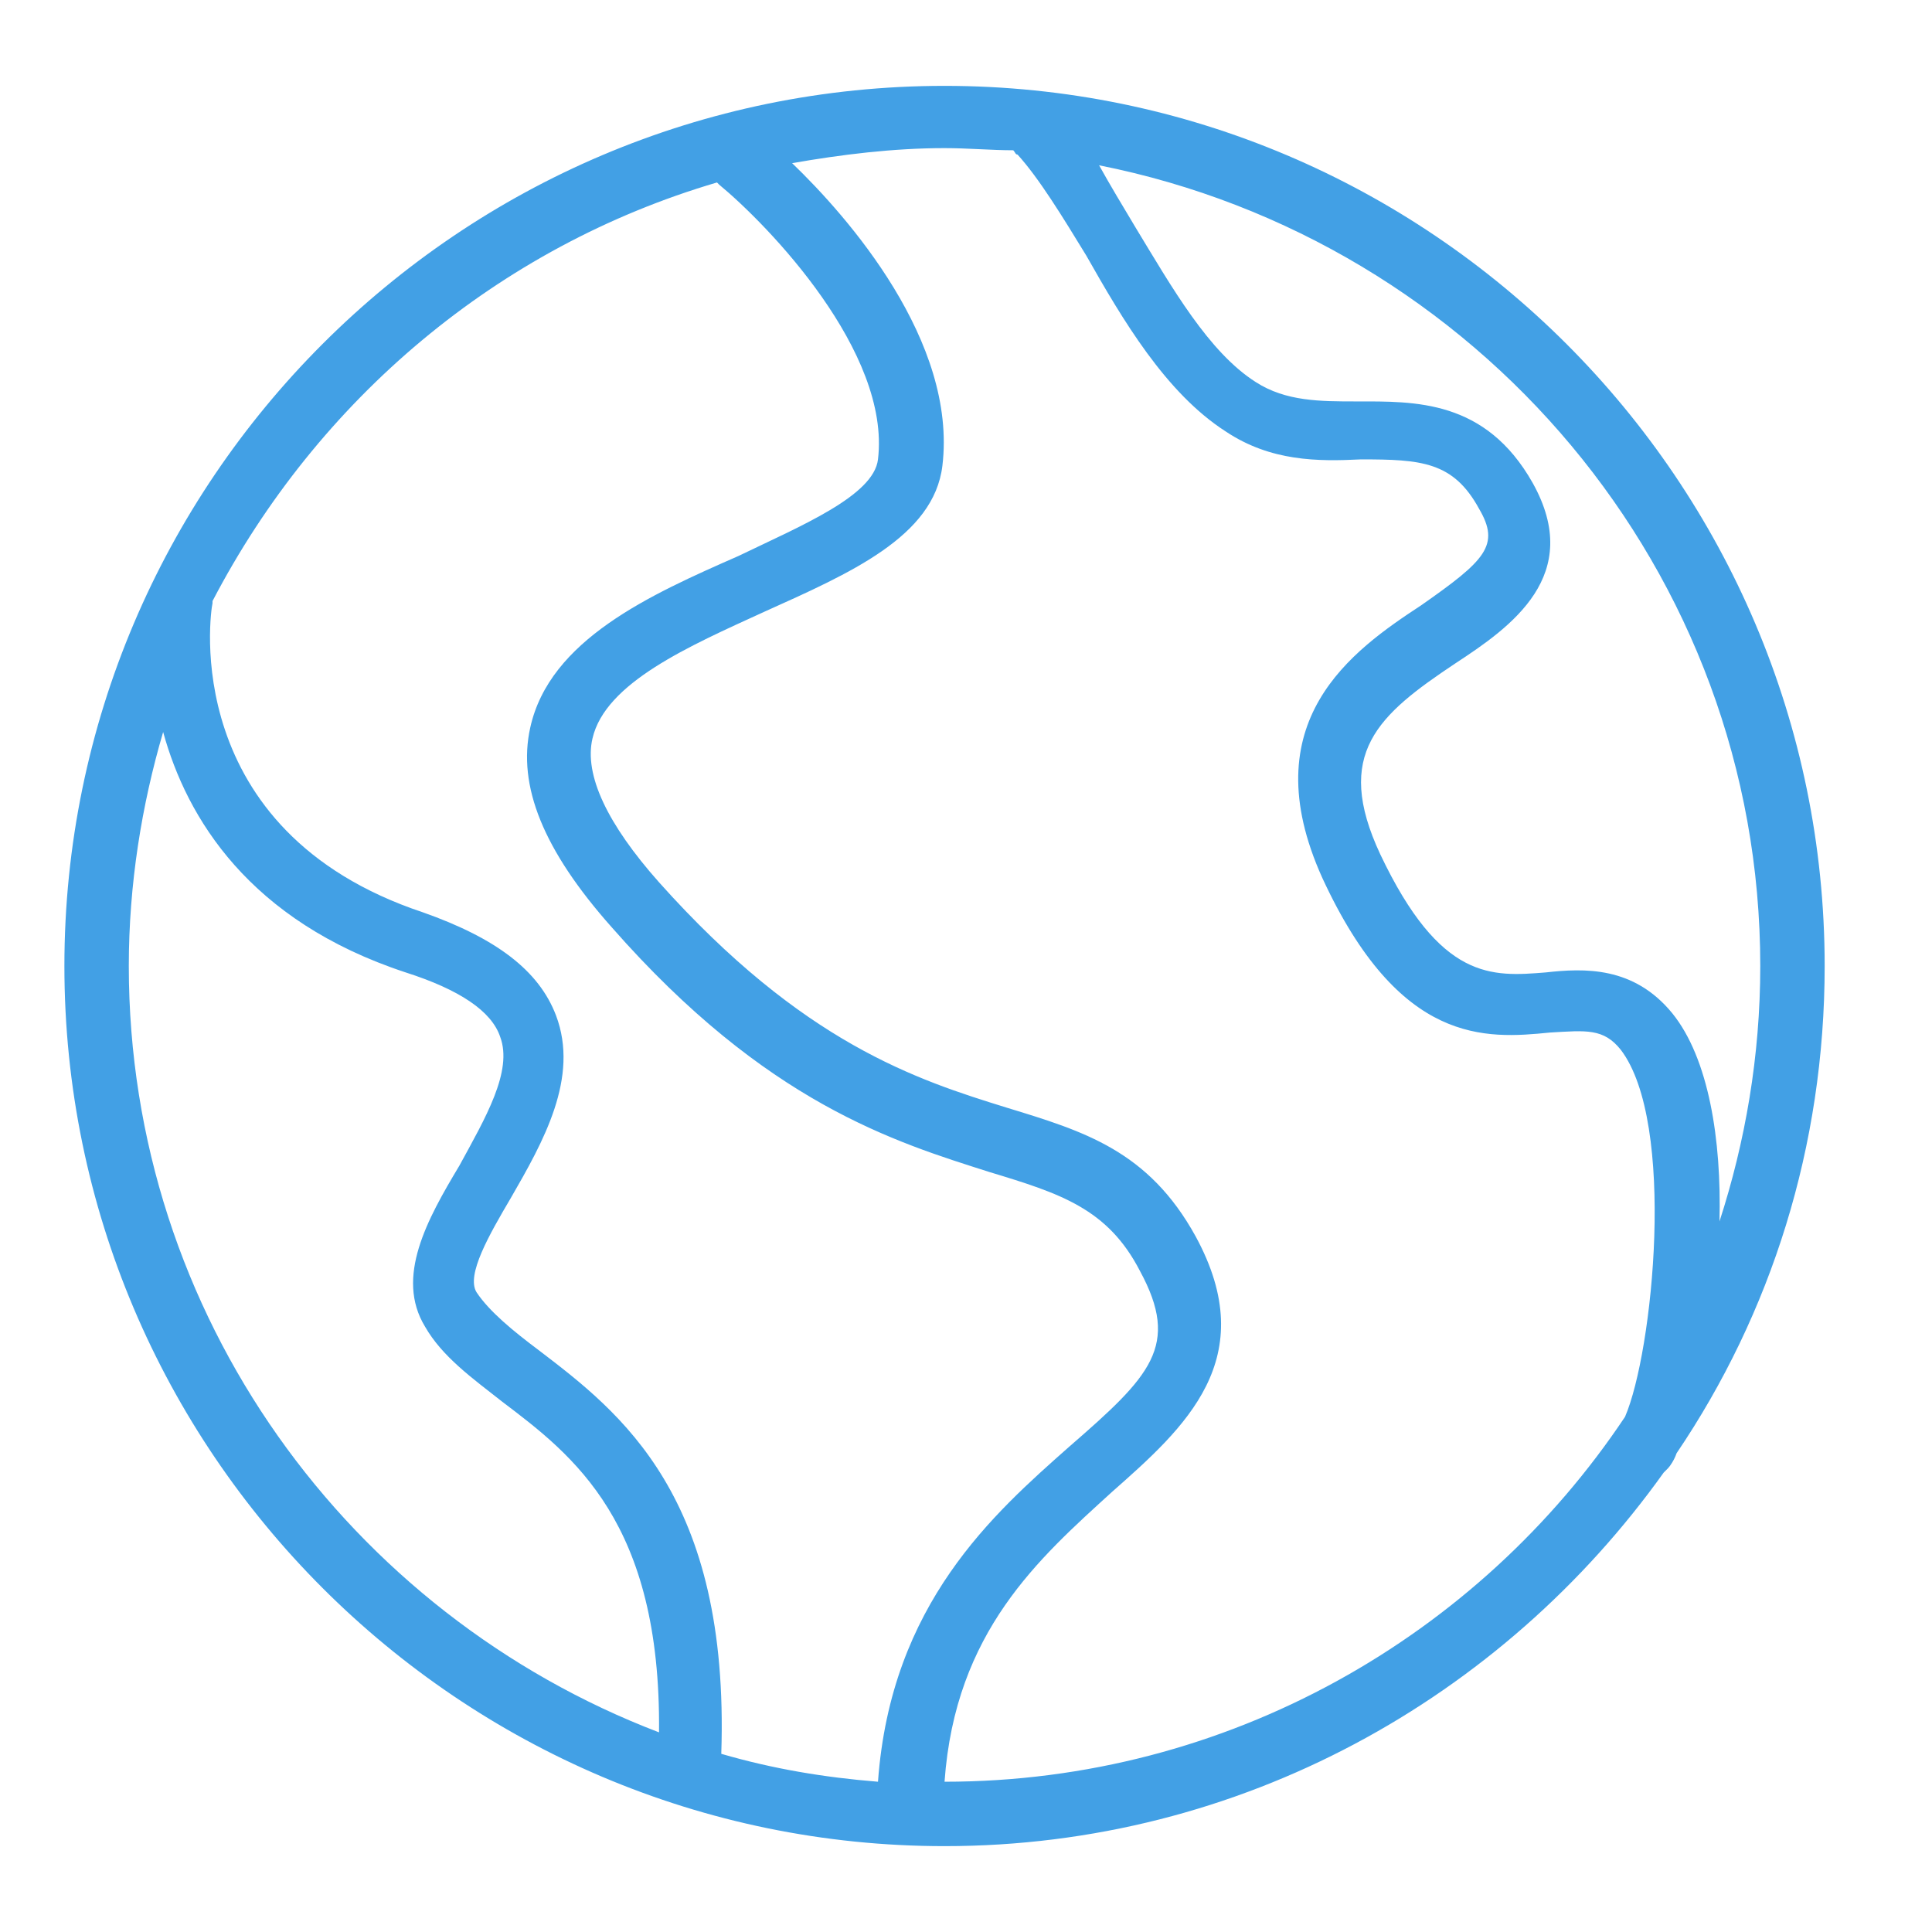 <?xml version="1.0" encoding="UTF-8"?> <svg xmlns="http://www.w3.org/2000/svg" width="90" height="90" viewBox="0 0 90 90" fill="none"> <path d="M78.1 67.7C82.5 61.2 85 53.4 85 45C85 22.4 66.6 4 44 4C21.4 4 3 22.4 3 45C3 67.6 21.4 86 44 86C57.8 86 70 79.1 77.5 68.6C77.6 68.5 77.6 68.5 77.7 68.4C77.8 68.3 78 68 78.1 67.7ZM82 45C82 49.2 81.3 53.2 80.1 56.9C80.2 53.1 79.6 49.3 77.9 47.2C76.1 45 73.8 45.1 72 45.3C69.5 45.5 67.1 45.7 64.3 39.8C62.1 35.1 64.2 33.3 67.8 30.9C70.4 29.2 73.8 26.8 71.4 22.5C69.2 18.6 65.9 18.7 63.2 18.7C61.5 18.7 59.9 18.7 58.5 17.8C56.3 16.4 54.6 13.4 52.9 10.6C52.3 9.6 51.7 8.6 51.2 7.7C68.8 11.2 82 26.6 82 45ZM33.4 8.5L33.5 8.6C35.8 10.5 41.5 16.4 40.9 21.4C40.7 23.1 37.3 24.5 34.4 25.9C30.3 27.7 25.6 29.8 24.7 33.9C24.1 36.6 25.3 39.6 28.5 43.2C35.7 51.4 41.7 53.2 46.1 54.6C49.4 55.6 51.6 56.3 53.1 59.2C55 62.7 53.6 64.1 49.8 67.4C46.3 70.5 41.5 74.7 40.9 83C38.4 82.8 36 82.4 33.6 81.7C34 69.7 28.9 65.8 25.1 62.9C23.9 62 22.8 61.1 22.2 60.2C21.7 59.4 22.8 57.5 23.8 55.8C25.3 53.2 27 50.2 25.9 47.3C25.1 45.2 23.1 43.7 19.7 42.5C8.3 38.7 9.8 28.5 9.9 28.1C9.9 28.1 9.9 28.1 9.9 28C14.8 18.6 23.2 11.5 33.4 8.5ZM6 45C6 41.2 6.6 37.5 7.6 34.1C8.7 38.1 11.6 42.9 18.9 45.3C21.4 46.1 22.9 47.1 23.3 48.3C23.9 49.9 22.6 52.1 21.4 54.3C19.9 56.8 18.4 59.5 19.8 61.8C20.6 63.2 22 64.2 23.4 65.3C26.7 67.8 30.8 70.9 30.7 80.7C16.3 75.2 6 61.3 6 45ZM44 83C44.5 76 48.4 72.6 51.8 69.5C55.2 66.5 58.8 63.3 55.7 57.6C53.5 53.6 50.5 52.7 46.9 51.6C42.7 50.3 37.4 48.6 30.7 41.1C28.3 38.4 27.2 36.1 27.6 34.4C28.2 31.8 32.1 30.1 35.6 28.5C39.6 26.7 43.5 25 43.9 21.7C44.6 15.9 39.5 10.1 36.9 7.6C39.2 7.2 41.6 6.9 44 6.9C45.1 6.9 46.2 7 47.2 7C47.3 7.1 47.3 7.2 47.4 7.2C48.4 8.3 49.5 10.1 50.6 11.9C52.3 14.9 54.3 18.3 57.1 20.1C59.2 21.5 61.4 21.5 63.4 21.4C66.2 21.4 67.7 21.5 68.9 23.7C69.9 25.4 69.2 26.1 66.2 28.2C63 30.3 58.3 33.6 61.6 40.9C65.2 48.7 69.2 48.4 72.2 48.1C73.9 48 74.7 47.9 75.5 48.9C78.1 52.3 77 63 75.7 66C68.9 76.2 57.2 83 44 83Z" fill="#42A0E5"></path> </svg> 